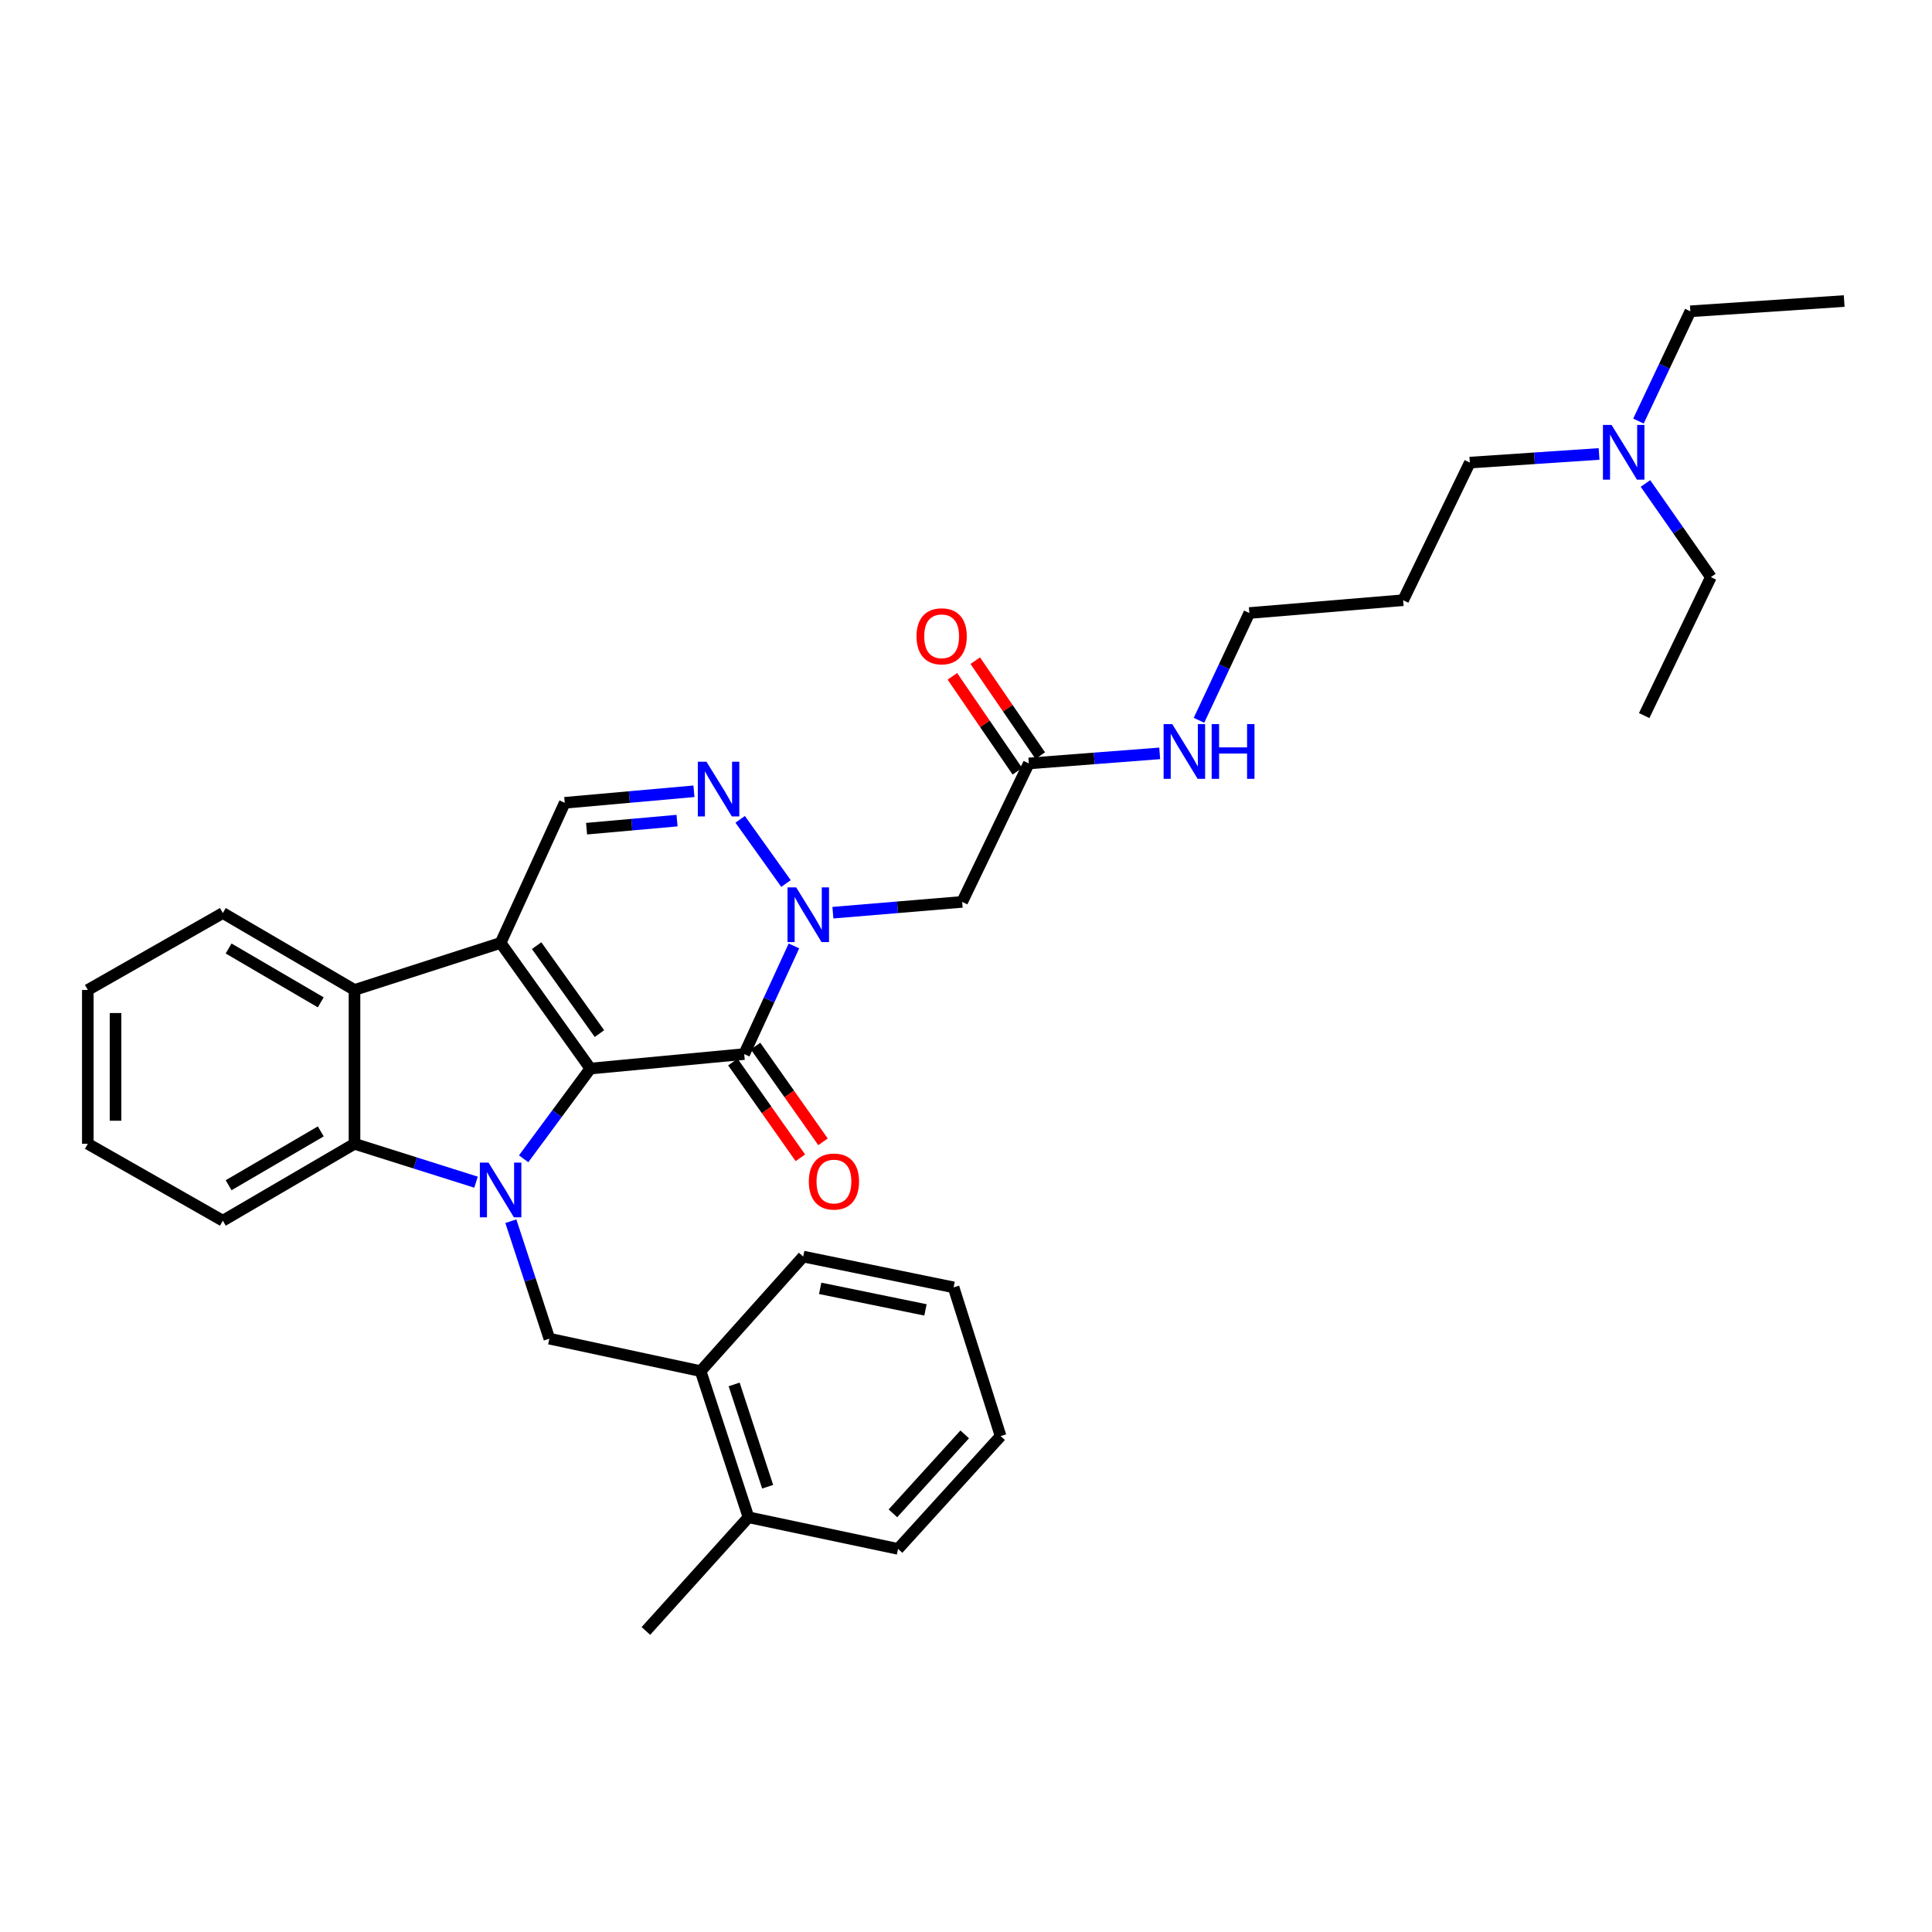 <?xml version='1.0' encoding='iso-8859-1'?>
<svg version='1.1' baseProfile='full'
              xmlns='http://www.w3.org/2000/svg'
                      xmlns:rdkit='http://www.rdkit.org/xml'
                      xmlns:xlink='http://www.w3.org/1999/xlink'
                  xml:space='preserve'
width='1000px' height='1000px' viewBox='0 0 1000 1000'>
<!-- END OF HEADER -->
<rect style='opacity:1.0;fill:#FFFFFF;stroke:none' width='1000' height='1000' x='0' y='0'> </rect>
<path class='bond-0' d='M 305.566,553.084 L 288.297,576.439' style='fill:none;fill-rule:evenodd;stroke:#000000;stroke-width:6px;stroke-linecap:butt;stroke-linejoin:miter;stroke-opacity:1' />
<path class='bond-0' d='M 288.297,576.439 L 271.028,599.795' style='fill:none;fill-rule:evenodd;stroke:#0000FF;stroke-width:6px;stroke-linecap:butt;stroke-linejoin:miter;stroke-opacity:1' />
<path class='bond-1' d='M 305.566,553.084 L 259.114,488.052' style='fill:none;fill-rule:evenodd;stroke:#000000;stroke-width:6px;stroke-linecap:butt;stroke-linejoin:miter;stroke-opacity:1' />
<path class='bond-1' d='M 310.273,534.99 L 277.756,489.468' style='fill:none;fill-rule:evenodd;stroke:#000000;stroke-width:6px;stroke-linecap:butt;stroke-linejoin:miter;stroke-opacity:1' />
<path class='bond-2' d='M 305.566,553.084 L 385.2,545.584' style='fill:none;fill-rule:evenodd;stroke:#000000;stroke-width:6px;stroke-linecap:butt;stroke-linejoin:miter;stroke-opacity:1' />
<path class='bond-5' d='M 246.391,611.891 L 214.94,601.959' style='fill:none;fill-rule:evenodd;stroke:#0000FF;stroke-width:6px;stroke-linecap:butt;stroke-linejoin:miter;stroke-opacity:1' />
<path class='bond-5' d='M 214.94,601.959 L 183.489,592.028' style='fill:none;fill-rule:evenodd;stroke:#000000;stroke-width:6px;stroke-linecap:butt;stroke-linejoin:miter;stroke-opacity:1' />
<path class='bond-8' d='M 264.419,632.093 L 274.384,662.49' style='fill:none;fill-rule:evenodd;stroke:#0000FF;stroke-width:6px;stroke-linecap:butt;stroke-linejoin:miter;stroke-opacity:1' />
<path class='bond-8' d='M 274.384,662.49 L 284.348,692.888' style='fill:none;fill-rule:evenodd;stroke:#000000;stroke-width:6px;stroke-linecap:butt;stroke-linejoin:miter;stroke-opacity:1' />
<path class='bond-6' d='M 259.114,488.052 L 183.489,512.402' style='fill:none;fill-rule:evenodd;stroke:#000000;stroke-width:6px;stroke-linecap:butt;stroke-linejoin:miter;stroke-opacity:1' />
<path class='bond-7' d='M 259.114,488.052 L 292.303,415.528' style='fill:none;fill-rule:evenodd;stroke:#000000;stroke-width:6px;stroke-linecap:butt;stroke-linejoin:miter;stroke-opacity:1' />
<path class='bond-3' d='M 385.2,545.584 L 398.07,517.597' style='fill:none;fill-rule:evenodd;stroke:#000000;stroke-width:6px;stroke-linecap:butt;stroke-linejoin:miter;stroke-opacity:1' />
<path class='bond-3' d='M 398.07,517.597 L 410.941,489.61' style='fill:none;fill-rule:evenodd;stroke:#0000FF;stroke-width:6px;stroke-linecap:butt;stroke-linejoin:miter;stroke-opacity:1' />
<path class='bond-12' d='M 379.337,549.716 L 396.802,574.495' style='fill:none;fill-rule:evenodd;stroke:#000000;stroke-width:6px;stroke-linecap:butt;stroke-linejoin:miter;stroke-opacity:1' />
<path class='bond-12' d='M 396.802,574.495 L 414.267,599.274' style='fill:none;fill-rule:evenodd;stroke:#FF0000;stroke-width:6px;stroke-linecap:butt;stroke-linejoin:miter;stroke-opacity:1' />
<path class='bond-12' d='M 391.063,541.451 L 408.529,566.23' style='fill:none;fill-rule:evenodd;stroke:#000000;stroke-width:6px;stroke-linecap:butt;stroke-linejoin:miter;stroke-opacity:1' />
<path class='bond-12' d='M 408.529,566.23 L 425.994,591.008' style='fill:none;fill-rule:evenodd;stroke:#FF0000;stroke-width:6px;stroke-linecap:butt;stroke-linejoin:miter;stroke-opacity:1' />
<path class='bond-4' d='M 406.829,457.308 L 383.111,424.088' style='fill:none;fill-rule:evenodd;stroke:#0000FF;stroke-width:6px;stroke-linecap:butt;stroke-linejoin:miter;stroke-opacity:1' />
<path class='bond-9' d='M 431.104,472.403 L 464.559,469.611' style='fill:none;fill-rule:evenodd;stroke:#0000FF;stroke-width:6px;stroke-linecap:butt;stroke-linejoin:miter;stroke-opacity:1' />
<path class='bond-9' d='M 464.559,469.611 L 498.015,466.819' style='fill:none;fill-rule:evenodd;stroke:#000000;stroke-width:6px;stroke-linecap:butt;stroke-linejoin:miter;stroke-opacity:1' />
<path class='bond-33' d='M 359.19,409.562 L 325.747,412.545' style='fill:none;fill-rule:evenodd;stroke:#0000FF;stroke-width:6px;stroke-linecap:butt;stroke-linejoin:miter;stroke-opacity:1' />
<path class='bond-33' d='M 325.747,412.545 L 292.303,415.528' style='fill:none;fill-rule:evenodd;stroke:#000000;stroke-width:6px;stroke-linecap:butt;stroke-linejoin:miter;stroke-opacity:1' />
<path class='bond-33' d='M 350.432,424.747 L 327.021,426.835' style='fill:none;fill-rule:evenodd;stroke:#0000FF;stroke-width:6px;stroke-linecap:butt;stroke-linejoin:miter;stroke-opacity:1' />
<path class='bond-33' d='M 327.021,426.835 L 303.611,428.923' style='fill:none;fill-rule:evenodd;stroke:#000000;stroke-width:6px;stroke-linecap:butt;stroke-linejoin:miter;stroke-opacity:1' />
<path class='bond-17' d='M 183.489,592.028 L 115.34,631.833' style='fill:none;fill-rule:evenodd;stroke:#000000;stroke-width:6px;stroke-linecap:butt;stroke-linejoin:miter;stroke-opacity:1' />
<path class='bond-17' d='M 166.03,585.61 L 118.327,613.474' style='fill:none;fill-rule:evenodd;stroke:#000000;stroke-width:6px;stroke-linecap:butt;stroke-linejoin:miter;stroke-opacity:1' />
<path class='bond-34' d='M 183.489,592.028 L 183.489,512.402' style='fill:none;fill-rule:evenodd;stroke:#000000;stroke-width:6px;stroke-linecap:butt;stroke-linejoin:miter;stroke-opacity:1' />
<path class='bond-18' d='M 183.489,512.402 L 115.34,472.581' style='fill:none;fill-rule:evenodd;stroke:#000000;stroke-width:6px;stroke-linecap:butt;stroke-linejoin:miter;stroke-opacity:1' />
<path class='bond-18' d='M 166.028,518.816 L 118.324,490.942' style='fill:none;fill-rule:evenodd;stroke:#000000;stroke-width:6px;stroke-linecap:butt;stroke-linejoin:miter;stroke-opacity:1' />
<path class='bond-11' d='M 284.348,692.888 L 362.643,709.69' style='fill:none;fill-rule:evenodd;stroke:#000000;stroke-width:6px;stroke-linecap:butt;stroke-linejoin:miter;stroke-opacity:1' />
<path class='bond-10' d='M 498.015,466.819 L 532.512,395.155' style='fill:none;fill-rule:evenodd;stroke:#000000;stroke-width:6px;stroke-linecap:butt;stroke-linejoin:miter;stroke-opacity:1' />
<path class='bond-13' d='M 538.431,391.103 L 521.611,366.535' style='fill:none;fill-rule:evenodd;stroke:#000000;stroke-width:6px;stroke-linecap:butt;stroke-linejoin:miter;stroke-opacity:1' />
<path class='bond-13' d='M 521.611,366.535 L 504.79,341.966' style='fill:none;fill-rule:evenodd;stroke:#FF0000;stroke-width:6px;stroke-linecap:butt;stroke-linejoin:miter;stroke-opacity:1' />
<path class='bond-13' d='M 526.593,399.208 L 509.772,374.64' style='fill:none;fill-rule:evenodd;stroke:#000000;stroke-width:6px;stroke-linecap:butt;stroke-linejoin:miter;stroke-opacity:1' />
<path class='bond-13' d='M 509.772,374.64 L 492.952,350.071' style='fill:none;fill-rule:evenodd;stroke:#FF0000;stroke-width:6px;stroke-linecap:butt;stroke-linejoin:miter;stroke-opacity:1' />
<path class='bond-15' d='M 532.512,395.155 L 566.388,392.549' style='fill:none;fill-rule:evenodd;stroke:#000000;stroke-width:6px;stroke-linecap:butt;stroke-linejoin:miter;stroke-opacity:1' />
<path class='bond-15' d='M 566.388,392.549 L 600.264,389.943' style='fill:none;fill-rule:evenodd;stroke:#0000FF;stroke-width:6px;stroke-linecap:butt;stroke-linejoin:miter;stroke-opacity:1' />
<path class='bond-14' d='M 362.643,709.69 L 387.416,785.346' style='fill:none;fill-rule:evenodd;stroke:#000000;stroke-width:6px;stroke-linecap:butt;stroke-linejoin:miter;stroke-opacity:1' />
<path class='bond-14' d='M 379.994,716.574 L 397.335,769.533' style='fill:none;fill-rule:evenodd;stroke:#000000;stroke-width:6px;stroke-linecap:butt;stroke-linejoin:miter;stroke-opacity:1' />
<path class='bond-20' d='M 362.643,709.69 L 415.727,650.397' style='fill:none;fill-rule:evenodd;stroke:#000000;stroke-width:6px;stroke-linecap:butt;stroke-linejoin:miter;stroke-opacity:1' />
<path class='bond-23' d='M 387.416,785.346 L 334.316,844.177' style='fill:none;fill-rule:evenodd;stroke:#000000;stroke-width:6px;stroke-linecap:butt;stroke-linejoin:miter;stroke-opacity:1' />
<path class='bond-24' d='M 387.416,785.346 L 464.826,801.71' style='fill:none;fill-rule:evenodd;stroke:#000000;stroke-width:6px;stroke-linecap:butt;stroke-linejoin:miter;stroke-opacity:1' />
<path class='bond-21' d='M 620.596,372.823 L 633.623,345.061' style='fill:none;fill-rule:evenodd;stroke:#0000FF;stroke-width:6px;stroke-linecap:butt;stroke-linejoin:miter;stroke-opacity:1' />
<path class='bond-21' d='M 633.623,345.061 L 646.65,317.299' style='fill:none;fill-rule:evenodd;stroke:#000000;stroke-width:6px;stroke-linecap:butt;stroke-linejoin:miter;stroke-opacity:1' />
<path class='bond-16' d='M 827.68,234.969 L 794.23,237.206' style='fill:none;fill-rule:evenodd;stroke:#0000FF;stroke-width:6px;stroke-linecap:butt;stroke-linejoin:miter;stroke-opacity:1' />
<path class='bond-16' d='M 794.23,237.206 L 760.781,239.442' style='fill:none;fill-rule:evenodd;stroke:#000000;stroke-width:6px;stroke-linecap:butt;stroke-linejoin:miter;stroke-opacity:1' />
<path class='bond-25' d='M 851.683,250.248 L 868.614,274.484' style='fill:none;fill-rule:evenodd;stroke:#0000FF;stroke-width:6px;stroke-linecap:butt;stroke-linejoin:miter;stroke-opacity:1' />
<path class='bond-25' d='M 868.614,274.484 L 885.544,298.719' style='fill:none;fill-rule:evenodd;stroke:#000000;stroke-width:6px;stroke-linecap:butt;stroke-linejoin:miter;stroke-opacity:1' />
<path class='bond-26' d='M 848.063,217.94 L 861.491,189.535' style='fill:none;fill-rule:evenodd;stroke:#0000FF;stroke-width:6px;stroke-linecap:butt;stroke-linejoin:miter;stroke-opacity:1' />
<path class='bond-26' d='M 861.491,189.535 L 874.919,161.131' style='fill:none;fill-rule:evenodd;stroke:#000000;stroke-width:6px;stroke-linecap:butt;stroke-linejoin:miter;stroke-opacity:1' />
<path class='bond-28' d='M 115.34,631.833 L 45.455,592.028' style='fill:none;fill-rule:evenodd;stroke:#000000;stroke-width:6px;stroke-linecap:butt;stroke-linejoin:miter;stroke-opacity:1' />
<path class='bond-27' d='M 115.34,472.581 L 45.455,512.402' style='fill:none;fill-rule:evenodd;stroke:#000000;stroke-width:6px;stroke-linecap:butt;stroke-linejoin:miter;stroke-opacity:1' />
<path class='bond-19' d='M 726.268,310.667 L 646.65,317.299' style='fill:none;fill-rule:evenodd;stroke:#000000;stroke-width:6px;stroke-linecap:butt;stroke-linejoin:miter;stroke-opacity:1' />
<path class='bond-22' d='M 726.268,310.667 L 760.781,239.442' style='fill:none;fill-rule:evenodd;stroke:#000000;stroke-width:6px;stroke-linecap:butt;stroke-linejoin:miter;stroke-opacity:1' />
<path class='bond-31' d='M 415.727,650.397 L 493.576,666.338' style='fill:none;fill-rule:evenodd;stroke:#000000;stroke-width:6px;stroke-linecap:butt;stroke-linejoin:miter;stroke-opacity:1' />
<path class='bond-31' d='M 424.526,666.843 L 479.02,678.002' style='fill:none;fill-rule:evenodd;stroke:#000000;stroke-width:6px;stroke-linecap:butt;stroke-linejoin:miter;stroke-opacity:1' />
<path class='bond-36' d='M 464.826,801.71 L 517.91,743.325' style='fill:none;fill-rule:evenodd;stroke:#000000;stroke-width:6px;stroke-linecap:butt;stroke-linejoin:miter;stroke-opacity:1' />
<path class='bond-36' d='M 462.173,783.301 L 499.332,742.432' style='fill:none;fill-rule:evenodd;stroke:#000000;stroke-width:6px;stroke-linecap:butt;stroke-linejoin:miter;stroke-opacity:1' />
<path class='bond-29' d='M 885.544,298.719 L 851.024,370.383' style='fill:none;fill-rule:evenodd;stroke:#000000;stroke-width:6px;stroke-linecap:butt;stroke-linejoin:miter;stroke-opacity:1' />
<path class='bond-30' d='M 874.919,161.131 L 954.545,155.823' style='fill:none;fill-rule:evenodd;stroke:#000000;stroke-width:6px;stroke-linecap:butt;stroke-linejoin:miter;stroke-opacity:1' />
<path class='bond-35' d='M 45.455,512.402 L 45.455,592.028' style='fill:none;fill-rule:evenodd;stroke:#000000;stroke-width:6px;stroke-linecap:butt;stroke-linejoin:miter;stroke-opacity:1' />
<path class='bond-35' d='M 59.802,524.346 L 59.802,580.084' style='fill:none;fill-rule:evenodd;stroke:#000000;stroke-width:6px;stroke-linecap:butt;stroke-linejoin:miter;stroke-opacity:1' />
<path class='bond-32' d='M 493.576,666.338 L 517.91,743.325' style='fill:none;fill-rule:evenodd;stroke:#000000;stroke-width:6px;stroke-linecap:butt;stroke-linejoin:miter;stroke-opacity:1' />
<path  class='atom-1' d='M 252.854 601.748
L 262.134 616.748
Q 263.054 618.228, 264.534 620.908
Q 266.014 623.588, 266.094 623.748
L 266.094 601.748
L 269.854 601.748
L 269.854 630.068
L 265.974 630.068
L 256.014 613.668
Q 254.854 611.748, 253.614 609.548
Q 252.414 607.348, 252.054 606.668
L 252.054 630.068
L 248.374 630.068
L 248.374 601.748
L 252.854 601.748
' fill='#0000FF'/>
<path  class='atom-4' d='M 412.105 459.306
L 421.385 474.306
Q 422.305 475.786, 423.785 478.466
Q 425.265 481.146, 425.345 481.306
L 425.345 459.306
L 429.105 459.306
L 429.105 487.626
L 425.225 487.626
L 415.265 471.226
Q 414.105 469.306, 412.865 467.106
Q 411.665 464.906, 411.305 464.226
L 411.305 487.626
L 407.625 487.626
L 407.625 459.306
L 412.105 459.306
' fill='#0000FF'/>
<path  class='atom-5' d='M 365.669 394.266
L 374.949 409.266
Q 375.869 410.746, 377.349 413.426
Q 378.829 416.106, 378.909 416.266
L 378.909 394.266
L 382.669 394.266
L 382.669 422.586
L 378.789 422.586
L 368.829 406.186
Q 367.669 404.266, 366.429 402.066
Q 365.229 399.866, 364.869 399.186
L 364.869 422.586
L 361.189 422.586
L 361.189 394.266
L 365.669 394.266
' fill='#0000FF'/>
<path  class='atom-13' d='M 418.644 611.556
Q 418.644 604.756, 422.004 600.956
Q 425.364 597.156, 431.644 597.156
Q 437.924 597.156, 441.284 600.956
Q 444.644 604.756, 444.644 611.556
Q 444.644 618.436, 441.244 622.356
Q 437.844 626.236, 431.644 626.236
Q 425.404 626.236, 422.004 622.356
Q 418.644 618.476, 418.644 611.556
M 431.644 623.036
Q 435.964 623.036, 438.284 620.156
Q 440.644 617.236, 440.644 611.556
Q 440.644 605.996, 438.284 603.196
Q 435.964 600.356, 431.644 600.356
Q 427.324 600.356, 424.964 603.156
Q 422.644 605.956, 422.644 611.556
Q 422.644 617.276, 424.964 620.156
Q 427.324 623.036, 431.644 623.036
' fill='#FF0000'/>
<path  class='atom-14' d='M 474.399 329.342
Q 474.399 322.542, 477.759 318.742
Q 481.119 314.942, 487.399 314.942
Q 493.679 314.942, 497.039 318.742
Q 500.399 322.542, 500.399 329.342
Q 500.399 336.222, 496.999 340.142
Q 493.599 344.022, 487.399 344.022
Q 481.159 344.022, 477.759 340.142
Q 474.399 336.262, 474.399 329.342
M 487.399 340.822
Q 491.719 340.822, 494.039 337.942
Q 496.399 335.022, 496.399 329.342
Q 496.399 323.782, 494.039 320.982
Q 491.719 318.142, 487.399 318.142
Q 483.079 318.142, 480.719 320.942
Q 478.399 323.742, 478.399 329.342
Q 478.399 335.062, 480.719 337.942
Q 483.079 340.822, 487.399 340.822
' fill='#FF0000'/>
<path  class='atom-16' d='M 606.763 374.802
L 616.043 389.802
Q 616.963 391.282, 618.443 393.962
Q 619.923 396.642, 620.003 396.802
L 620.003 374.802
L 623.763 374.802
L 623.763 403.122
L 619.883 403.122
L 609.923 386.722
Q 608.763 384.802, 607.523 382.602
Q 606.323 380.402, 605.963 379.722
L 605.963 403.122
L 602.283 403.122
L 602.283 374.802
L 606.763 374.802
' fill='#0000FF'/>
<path  class='atom-16' d='M 627.163 374.802
L 631.003 374.802
L 631.003 386.842
L 645.483 386.842
L 645.483 374.802
L 649.323 374.802
L 649.323 403.122
L 645.483 403.122
L 645.483 390.042
L 631.003 390.042
L 631.003 403.122
L 627.163 403.122
L 627.163 374.802
' fill='#0000FF'/>
<path  class='atom-17' d='M 834.155 219.958
L 843.435 234.958
Q 844.355 236.438, 845.835 239.118
Q 847.315 241.798, 847.395 241.958
L 847.395 219.958
L 851.155 219.958
L 851.155 248.278
L 847.275 248.278
L 837.315 231.878
Q 836.155 229.958, 834.915 227.758
Q 833.715 225.558, 833.355 224.878
L 833.355 248.278
L 829.675 248.278
L 829.675 219.958
L 834.155 219.958
' fill='#0000FF'/>
</svg>
